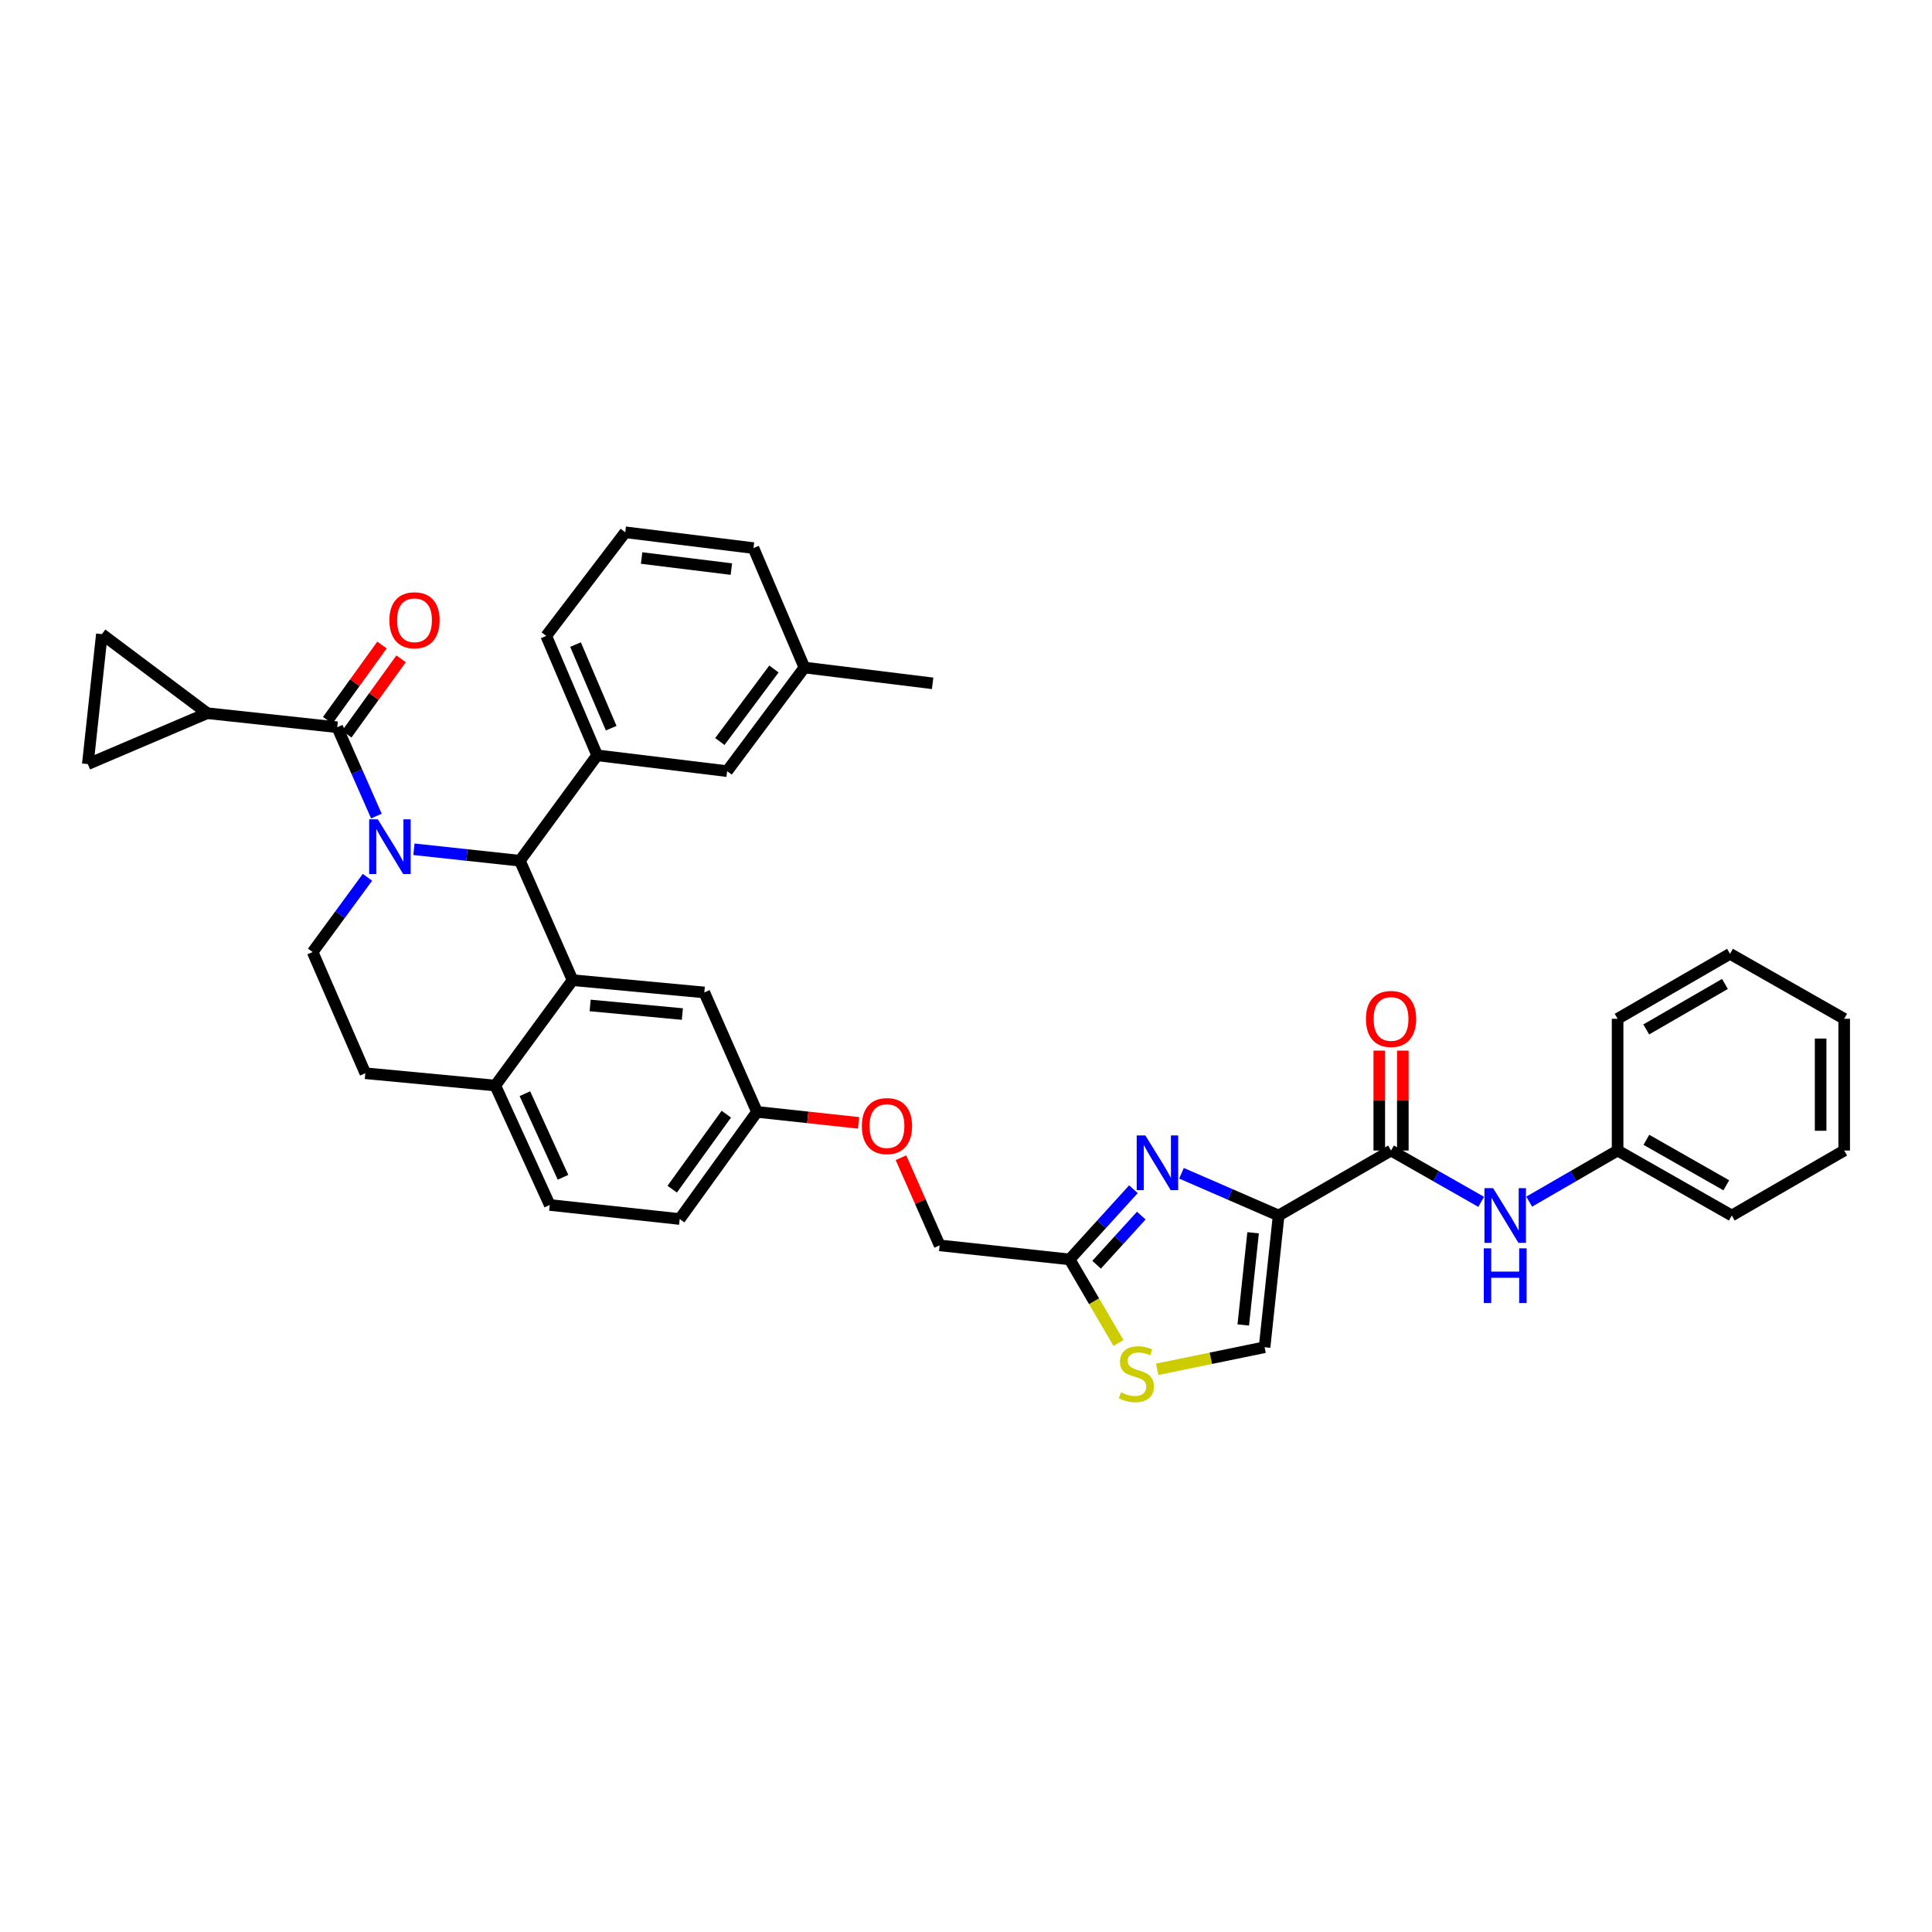 <?xml version='1.0' encoding='iso-8859-1'?>
<svg version='1.1' baseProfile='full'
              xmlns='http://www.w3.org/2000/svg'
                      xmlns:rdkit='http://www.rdkit.org/xml'
                      xmlns:xlink='http://www.w3.org/1999/xlink'
                  xml:space='preserve'
width='1000px' height='1000px' viewBox='0 0 1000 1000'>
<!-- END OF HEADER -->
<rect style='opacity:1.0;fill:#FFFFFF;stroke:none' width='1000' height='1000' x='0' y='0'> </rect>
<path class='bond-0' d='M 954.545,595.511 L 954.545,527.328' style='fill:none;fill-rule:evenodd;stroke:#000000;stroke-width:6px;stroke-linecap:butt;stroke-linejoin:miter;stroke-opacity:1' />
<path class='bond-0' d='M 942.355,585.283 L 942.355,537.555' style='fill:none;fill-rule:evenodd;stroke:#000000;stroke-width:6px;stroke-linecap:butt;stroke-linejoin:miter;stroke-opacity:1' />
<path class='bond-1' d='M 954.545,595.511 L 896.365,629.148' style='fill:none;fill-rule:evenodd;stroke:#000000;stroke-width:6px;stroke-linecap:butt;stroke-linejoin:miter;stroke-opacity:1' />
<path class='bond-2' d='M 720.003,595.511 L 743.327,608.789' style='fill:none;fill-rule:evenodd;stroke:#000000;stroke-width:6px;stroke-linecap:butt;stroke-linejoin:miter;stroke-opacity:1' />
<path class='bond-2' d='M 743.327,608.789 L 766.651,622.067' style='fill:none;fill-rule:evenodd;stroke:#0000FF;stroke-width:6px;stroke-linecap:butt;stroke-linejoin:miter;stroke-opacity:1' />
<path class='bond-3' d='M 726.098,595.511 L 726.098,569.651' style='fill:none;fill-rule:evenodd;stroke:#000000;stroke-width:6px;stroke-linecap:butt;stroke-linejoin:miter;stroke-opacity:1' />
<path class='bond-3' d='M 726.098,569.651 L 726.098,543.792' style='fill:none;fill-rule:evenodd;stroke:#FF0000;stroke-width:6px;stroke-linecap:butt;stroke-linejoin:miter;stroke-opacity:1' />
<path class='bond-3' d='M 713.908,595.511 L 713.908,569.651' style='fill:none;fill-rule:evenodd;stroke:#000000;stroke-width:6px;stroke-linecap:butt;stroke-linejoin:miter;stroke-opacity:1' />
<path class='bond-3' d='M 713.908,569.651 L 713.908,543.792' style='fill:none;fill-rule:evenodd;stroke:#FF0000;stroke-width:6px;stroke-linecap:butt;stroke-linejoin:miter;stroke-opacity:1' />
<path class='bond-4' d='M 720.003,595.511 L 661.816,629.148' style='fill:none;fill-rule:evenodd;stroke:#000000;stroke-width:6px;stroke-linecap:butt;stroke-linejoin:miter;stroke-opacity:1' />
<path class='bond-5' d='M 791.511,621.967 L 814.391,608.739' style='fill:none;fill-rule:evenodd;stroke:#0000FF;stroke-width:6px;stroke-linecap:butt;stroke-linejoin:miter;stroke-opacity:1' />
<path class='bond-5' d='M 814.391,608.739 L 837.271,595.511' style='fill:none;fill-rule:evenodd;stroke:#000000;stroke-width:6px;stroke-linecap:butt;stroke-linejoin:miter;stroke-opacity:1' />
<path class='bond-6' d='M 954.545,527.328 L 895.451,493.69' style='fill:none;fill-rule:evenodd;stroke:#000000;stroke-width:6px;stroke-linecap:butt;stroke-linejoin:miter;stroke-opacity:1' />
<path class='bond-7' d='M 351.817,630.963 L 391.82,575.512' style='fill:none;fill-rule:evenodd;stroke:#000000;stroke-width:6px;stroke-linecap:butt;stroke-linejoin:miter;stroke-opacity:1' />
<path class='bond-7' d='M 347.931,615.514 L 375.934,576.698' style='fill:none;fill-rule:evenodd;stroke:#000000;stroke-width:6px;stroke-linecap:butt;stroke-linejoin:miter;stroke-opacity:1' />
<path class='bond-8' d='M 351.817,630.963 L 284.548,623.69' style='fill:none;fill-rule:evenodd;stroke:#000000;stroke-width:6px;stroke-linecap:butt;stroke-linejoin:miter;stroke-opacity:1' />
<path class='bond-9' d='M 391.82,575.512 L 364.549,513.689' style='fill:none;fill-rule:evenodd;stroke:#000000;stroke-width:6px;stroke-linecap:butt;stroke-linejoin:miter;stroke-opacity:1' />
<path class='bond-10' d='M 391.82,575.512 L 418.109,578.352' style='fill:none;fill-rule:evenodd;stroke:#000000;stroke-width:6px;stroke-linecap:butt;stroke-linejoin:miter;stroke-opacity:1' />
<path class='bond-10' d='M 418.109,578.352 L 444.397,581.192' style='fill:none;fill-rule:evenodd;stroke:#FF0000;stroke-width:6px;stroke-linecap:butt;stroke-linejoin:miter;stroke-opacity:1' />
<path class='bond-11' d='M 364.549,513.689 L 296.366,507.329' style='fill:none;fill-rule:evenodd;stroke:#000000;stroke-width:6px;stroke-linecap:butt;stroke-linejoin:miter;stroke-opacity:1' />
<path class='bond-11' d='M 353.189,524.872 L 305.461,520.421' style='fill:none;fill-rule:evenodd;stroke:#000000;stroke-width:6px;stroke-linecap:butt;stroke-linejoin:miter;stroke-opacity:1' />
<path class='bond-12' d='M 284.548,623.69 L 256.362,561.873' style='fill:none;fill-rule:evenodd;stroke:#000000;stroke-width:6px;stroke-linecap:butt;stroke-linejoin:miter;stroke-opacity:1' />
<path class='bond-12' d='M 291.412,609.36 L 271.682,566.088' style='fill:none;fill-rule:evenodd;stroke:#000000;stroke-width:6px;stroke-linecap:butt;stroke-linejoin:miter;stroke-opacity:1' />
<path class='bond-13' d='M 256.362,561.873 L 296.366,507.329' style='fill:none;fill-rule:evenodd;stroke:#000000;stroke-width:6px;stroke-linecap:butt;stroke-linejoin:miter;stroke-opacity:1' />
<path class='bond-14' d='M 256.362,561.873 L 189.094,555.507' style='fill:none;fill-rule:evenodd;stroke:#000000;stroke-width:6px;stroke-linecap:butt;stroke-linejoin:miter;stroke-opacity:1' />
<path class='bond-15' d='M 296.366,507.329 L 269.094,445.512' style='fill:none;fill-rule:evenodd;stroke:#000000;stroke-width:6px;stroke-linecap:butt;stroke-linejoin:miter;stroke-opacity:1' />
<path class='bond-16' d='M 269.094,445.512 L 309.091,390.962' style='fill:none;fill-rule:evenodd;stroke:#000000;stroke-width:6px;stroke-linecap:butt;stroke-linejoin:miter;stroke-opacity:1' />
<path class='bond-17' d='M 269.094,445.512 L 241.672,442.548' style='fill:none;fill-rule:evenodd;stroke:#000000;stroke-width:6px;stroke-linecap:butt;stroke-linejoin:miter;stroke-opacity:1' />
<path class='bond-17' d='M 241.672,442.548 L 214.25,439.583' style='fill:none;fill-rule:evenodd;stroke:#0000FF;stroke-width:6px;stroke-linecap:butt;stroke-linejoin:miter;stroke-opacity:1' />
<path class='bond-18' d='M 190.195,454.09 L 176.008,473.436' style='fill:none;fill-rule:evenodd;stroke:#0000FF;stroke-width:6px;stroke-linecap:butt;stroke-linejoin:miter;stroke-opacity:1' />
<path class='bond-18' d='M 176.008,473.436 L 161.822,492.783' style='fill:none;fill-rule:evenodd;stroke:#000000;stroke-width:6px;stroke-linecap:butt;stroke-linejoin:miter;stroke-opacity:1' />
<path class='bond-19' d='M 194.827,422.39 L 184.687,399.403' style='fill:none;fill-rule:evenodd;stroke:#0000FF;stroke-width:6px;stroke-linecap:butt;stroke-linejoin:miter;stroke-opacity:1' />
<path class='bond-19' d='M 184.687,399.403 L 174.547,376.415' style='fill:none;fill-rule:evenodd;stroke:#000000;stroke-width:6px;stroke-linecap:butt;stroke-linejoin:miter;stroke-opacity:1' />
<path class='bond-20' d='M 161.822,492.783 L 189.094,555.507' style='fill:none;fill-rule:evenodd;stroke:#000000;stroke-width:6px;stroke-linecap:butt;stroke-linejoin:miter;stroke-opacity:1' />
<path class='bond-21' d='M 598.955,708.749 L 626.749,703.037' style='fill:none;fill-rule:evenodd;stroke:#CCCC00;stroke-width:6px;stroke-linecap:butt;stroke-linejoin:miter;stroke-opacity:1' />
<path class='bond-21' d='M 626.749,703.037 L 654.542,697.324' style='fill:none;fill-rule:evenodd;stroke:#000000;stroke-width:6px;stroke-linecap:butt;stroke-linejoin:miter;stroke-opacity:1' />
<path class='bond-22' d='M 578.927,695.132 L 566.281,673.501' style='fill:none;fill-rule:evenodd;stroke:#CCCC00;stroke-width:6px;stroke-linecap:butt;stroke-linejoin:miter;stroke-opacity:1' />
<path class='bond-22' d='M 566.281,673.501 L 553.636,651.869' style='fill:none;fill-rule:evenodd;stroke:#000000;stroke-width:6px;stroke-linecap:butt;stroke-linejoin:miter;stroke-opacity:1' />
<path class='bond-23' d='M 466.345,599.228 L 476.353,621.915' style='fill:none;fill-rule:evenodd;stroke:#FF0000;stroke-width:6px;stroke-linecap:butt;stroke-linejoin:miter;stroke-opacity:1' />
<path class='bond-23' d='M 476.353,621.915 L 486.361,644.603' style='fill:none;fill-rule:evenodd;stroke:#000000;stroke-width:6px;stroke-linecap:butt;stroke-linejoin:miter;stroke-opacity:1' />
<path class='bond-24' d='M 654.542,697.324 L 661.816,629.148' style='fill:none;fill-rule:evenodd;stroke:#000000;stroke-width:6px;stroke-linecap:butt;stroke-linejoin:miter;stroke-opacity:1' />
<path class='bond-24' d='M 643.512,685.805 L 648.603,638.082' style='fill:none;fill-rule:evenodd;stroke:#000000;stroke-width:6px;stroke-linecap:butt;stroke-linejoin:miter;stroke-opacity:1' />
<path class='bond-25' d='M 661.816,629.148 L 636.679,618.216' style='fill:none;fill-rule:evenodd;stroke:#000000;stroke-width:6px;stroke-linecap:butt;stroke-linejoin:miter;stroke-opacity:1' />
<path class='bond-25' d='M 636.679,618.216 L 611.541,607.284' style='fill:none;fill-rule:evenodd;stroke:#0000FF;stroke-width:6px;stroke-linecap:butt;stroke-linejoin:miter;stroke-opacity:1' />
<path class='bond-26' d='M 107.271,369.149 L 52.728,328.238' style='fill:none;fill-rule:evenodd;stroke:#000000;stroke-width:6px;stroke-linecap:butt;stroke-linejoin:miter;stroke-opacity:1' />
<path class='bond-27' d='M 107.271,369.149 L 45.455,395.506' style='fill:none;fill-rule:evenodd;stroke:#000000;stroke-width:6px;stroke-linecap:butt;stroke-linejoin:miter;stroke-opacity:1' />
<path class='bond-28' d='M 107.271,369.149 L 174.547,376.415' style='fill:none;fill-rule:evenodd;stroke:#000000;stroke-width:6px;stroke-linecap:butt;stroke-linejoin:miter;stroke-opacity:1' />
<path class='bond-29' d='M 179.49,379.981 L 193.549,360.49' style='fill:none;fill-rule:evenodd;stroke:#000000;stroke-width:6px;stroke-linecap:butt;stroke-linejoin:miter;stroke-opacity:1' />
<path class='bond-29' d='M 193.549,360.49 L 207.608,340.999' style='fill:none;fill-rule:evenodd;stroke:#FF0000;stroke-width:6px;stroke-linecap:butt;stroke-linejoin:miter;stroke-opacity:1' />
<path class='bond-29' d='M 169.604,372.85 L 183.662,353.359' style='fill:none;fill-rule:evenodd;stroke:#000000;stroke-width:6px;stroke-linecap:butt;stroke-linejoin:miter;stroke-opacity:1' />
<path class='bond-29' d='M 183.662,353.359 L 197.721,333.868' style='fill:none;fill-rule:evenodd;stroke:#FF0000;stroke-width:6px;stroke-linecap:butt;stroke-linejoin:miter;stroke-opacity:1' />
<path class='bond-30' d='M 52.728,328.238 L 45.455,395.506' style='fill:none;fill-rule:evenodd;stroke:#000000;stroke-width:6px;stroke-linecap:butt;stroke-linejoin:miter;stroke-opacity:1' />
<path class='bond-31' d='M 309.091,390.962 L 282.726,329.145' style='fill:none;fill-rule:evenodd;stroke:#000000;stroke-width:6px;stroke-linecap:butt;stroke-linejoin:miter;stroke-opacity:1' />
<path class='bond-31' d='M 316.349,376.907 L 297.894,333.636' style='fill:none;fill-rule:evenodd;stroke:#000000;stroke-width:6px;stroke-linecap:butt;stroke-linejoin:miter;stroke-opacity:1' />
<path class='bond-32' d='M 309.091,390.962 L 376.366,399.143' style='fill:none;fill-rule:evenodd;stroke:#000000;stroke-width:6px;stroke-linecap:butt;stroke-linejoin:miter;stroke-opacity:1' />
<path class='bond-33' d='M 282.726,329.145 L 323.638,275.509' style='fill:none;fill-rule:evenodd;stroke:#000000;stroke-width:6px;stroke-linecap:butt;stroke-linejoin:miter;stroke-opacity:1' />
<path class='bond-34' d='M 323.638,275.509 L 389.999,283.69' style='fill:none;fill-rule:evenodd;stroke:#000000;stroke-width:6px;stroke-linecap:butt;stroke-linejoin:miter;stroke-opacity:1' />
<path class='bond-34' d='M 332.1,288.835 L 378.553,294.561' style='fill:none;fill-rule:evenodd;stroke:#000000;stroke-width:6px;stroke-linecap:butt;stroke-linejoin:miter;stroke-opacity:1' />
<path class='bond-35' d='M 376.366,399.143 L 416.363,345.507' style='fill:none;fill-rule:evenodd;stroke:#000000;stroke-width:6px;stroke-linecap:butt;stroke-linejoin:miter;stroke-opacity:1' />
<path class='bond-35' d='M 372.594,383.81 L 400.591,346.265' style='fill:none;fill-rule:evenodd;stroke:#000000;stroke-width:6px;stroke-linecap:butt;stroke-linejoin:miter;stroke-opacity:1' />
<path class='bond-36' d='M 416.363,345.507 L 389.999,283.69' style='fill:none;fill-rule:evenodd;stroke:#000000;stroke-width:6px;stroke-linecap:butt;stroke-linejoin:miter;stroke-opacity:1' />
<path class='bond-37' d='M 416.363,345.507 L 482.724,353.695' style='fill:none;fill-rule:evenodd;stroke:#000000;stroke-width:6px;stroke-linecap:butt;stroke-linejoin:miter;stroke-opacity:1' />
<path class='bond-38' d='M 586.662,615.542 L 570.149,633.705' style='fill:none;fill-rule:evenodd;stroke:#0000FF;stroke-width:6px;stroke-linecap:butt;stroke-linejoin:miter;stroke-opacity:1' />
<path class='bond-38' d='M 570.149,633.705 L 553.636,651.869' style='fill:none;fill-rule:evenodd;stroke:#000000;stroke-width:6px;stroke-linecap:butt;stroke-linejoin:miter;stroke-opacity:1' />
<path class='bond-38' d='M 590.728,629.191 L 579.169,641.905' style='fill:none;fill-rule:evenodd;stroke:#0000FF;stroke-width:6px;stroke-linecap:butt;stroke-linejoin:miter;stroke-opacity:1' />
<path class='bond-38' d='M 579.169,641.905 L 567.61,654.62' style='fill:none;fill-rule:evenodd;stroke:#000000;stroke-width:6px;stroke-linecap:butt;stroke-linejoin:miter;stroke-opacity:1' />
<path class='bond-39' d='M 553.636,651.869 L 486.361,644.603' style='fill:none;fill-rule:evenodd;stroke:#000000;stroke-width:6px;stroke-linecap:butt;stroke-linejoin:miter;stroke-opacity:1' />
<path class='bond-40' d='M 895.451,493.69 L 837.271,527.328' style='fill:none;fill-rule:evenodd;stroke:#000000;stroke-width:6px;stroke-linecap:butt;stroke-linejoin:miter;stroke-opacity:1' />
<path class='bond-40' d='M 892.825,509.289 L 852.099,532.835' style='fill:none;fill-rule:evenodd;stroke:#000000;stroke-width:6px;stroke-linecap:butt;stroke-linejoin:miter;stroke-opacity:1' />
<path class='bond-41' d='M 837.271,527.328 L 837.271,595.511' style='fill:none;fill-rule:evenodd;stroke:#000000;stroke-width:6px;stroke-linecap:butt;stroke-linejoin:miter;stroke-opacity:1' />
<path class='bond-42' d='M 837.271,595.511 L 896.365,629.148' style='fill:none;fill-rule:evenodd;stroke:#000000;stroke-width:6px;stroke-linecap:butt;stroke-linejoin:miter;stroke-opacity:1' />
<path class='bond-42' d='M 852.165,589.962 L 893.531,613.509' style='fill:none;fill-rule:evenodd;stroke:#000000;stroke-width:6px;stroke-linecap:butt;stroke-linejoin:miter;stroke-opacity:1' />
<path  class='atom-2' d='M 772.83 614.988
L 782.11 629.988
Q 783.03 631.468, 784.51 634.148
Q 785.99 636.828, 786.07 636.988
L 786.07 614.988
L 789.83 614.988
L 789.83 643.308
L 785.95 643.308
L 775.99 626.908
Q 774.83 624.988, 773.59 622.788
Q 772.39 620.588, 772.03 619.908
L 772.03 643.308
L 768.35 643.308
L 768.35 614.988
L 772.83 614.988
' fill='#0000FF'/>
<path  class='atom-2' d='M 768.01 646.14
L 771.85 646.14
L 771.85 658.18
L 786.33 658.18
L 786.33 646.14
L 790.17 646.14
L 790.17 674.46
L 786.33 674.46
L 786.33 661.38
L 771.85 661.38
L 771.85 674.46
L 768.01 674.46
L 768.01 646.14
' fill='#0000FF'/>
<path  class='atom-3' d='M 707.003 527.408
Q 707.003 520.608, 710.363 516.808
Q 713.723 513.008, 720.003 513.008
Q 726.283 513.008, 729.643 516.808
Q 733.003 520.608, 733.003 527.408
Q 733.003 534.288, 729.603 538.208
Q 726.203 542.088, 720.003 542.088
Q 713.763 542.088, 710.363 538.208
Q 707.003 534.328, 707.003 527.408
M 720.003 538.888
Q 724.323 538.888, 726.643 536.008
Q 729.003 533.088, 729.003 527.408
Q 729.003 521.848, 726.643 519.048
Q 724.323 516.208, 720.003 516.208
Q 715.683 516.208, 713.323 519.008
Q 711.003 521.808, 711.003 527.408
Q 711.003 533.128, 713.323 536.008
Q 715.683 538.888, 720.003 538.888
' fill='#FF0000'/>
<path  class='atom-12' d='M 195.559 424.079
L 204.839 439.079
Q 205.759 440.559, 207.239 443.239
Q 208.719 445.919, 208.799 446.079
L 208.799 424.079
L 212.559 424.079
L 212.559 452.399
L 208.679 452.399
L 198.719 435.999
Q 197.559 434.079, 196.319 431.879
Q 195.119 429.679, 194.759 428.999
L 194.759 452.399
L 191.079 452.399
L 191.079 424.079
L 195.559 424.079
' fill='#0000FF'/>
<path  class='atom-15' d='M 580.181 720.684
Q 580.501 720.804, 581.821 721.364
Q 583.141 721.924, 584.581 722.284
Q 586.061 722.604, 587.501 722.604
Q 590.181 722.604, 591.741 721.324
Q 593.301 720.004, 593.301 717.724
Q 593.301 716.164, 592.501 715.204
Q 591.741 714.244, 590.541 713.724
Q 589.341 713.204, 587.341 712.604
Q 584.821 711.844, 583.301 711.124
Q 581.821 710.404, 580.741 708.884
Q 579.701 707.364, 579.701 704.804
Q 579.701 701.244, 582.101 699.044
Q 584.541 696.844, 589.341 696.844
Q 592.621 696.844, 596.341 698.404
L 595.421 701.484
Q 592.021 700.084, 589.461 700.084
Q 586.701 700.084, 585.181 701.244
Q 583.661 702.364, 583.701 704.324
Q 583.701 705.844, 584.461 706.764
Q 585.261 707.684, 586.381 708.204
Q 587.541 708.724, 589.461 709.324
Q 592.021 710.124, 593.541 710.924
Q 595.061 711.724, 596.141 713.364
Q 597.261 714.964, 597.261 717.724
Q 597.261 721.644, 594.621 723.764
Q 592.021 725.844, 587.661 725.844
Q 585.141 725.844, 583.221 725.284
Q 581.341 724.764, 579.101 723.844
L 580.181 720.684
' fill='#CCCC00'/>
<path  class='atom-16' d='M 446.089 582.859
Q 446.089 576.059, 449.449 572.259
Q 452.809 568.459, 459.089 568.459
Q 465.369 568.459, 468.729 572.259
Q 472.089 576.059, 472.089 582.859
Q 472.089 589.739, 468.689 593.659
Q 465.289 597.539, 459.089 597.539
Q 452.849 597.539, 449.449 593.659
Q 446.089 589.779, 446.089 582.859
M 459.089 594.339
Q 463.409 594.339, 465.729 591.459
Q 468.089 588.539, 468.089 582.859
Q 468.089 577.299, 465.729 574.499
Q 463.409 571.659, 459.089 571.659
Q 454.769 571.659, 452.409 574.459
Q 450.089 577.259, 450.089 582.859
Q 450.089 588.579, 452.409 591.459
Q 454.769 594.339, 459.089 594.339
' fill='#FF0000'/>
<path  class='atom-21' d='M 201.544 321.044
Q 201.544 314.244, 204.904 310.444
Q 208.264 306.644, 214.544 306.644
Q 220.824 306.644, 224.184 310.444
Q 227.544 314.244, 227.544 321.044
Q 227.544 327.924, 224.144 331.844
Q 220.744 335.724, 214.544 335.724
Q 208.304 335.724, 204.904 331.844
Q 201.544 327.964, 201.544 321.044
M 214.544 332.524
Q 218.864 332.524, 221.184 329.644
Q 223.544 326.724, 223.544 321.044
Q 223.544 315.484, 221.184 312.684
Q 218.864 309.844, 214.544 309.844
Q 210.224 309.844, 207.864 312.644
Q 205.544 315.444, 205.544 321.044
Q 205.544 326.764, 207.864 329.644
Q 210.224 332.524, 214.544 332.524
' fill='#FF0000'/>
<path  class='atom-31' d='M 592.831 587.71
L 602.111 602.71
Q 603.031 604.19, 604.511 606.87
Q 605.991 609.55, 606.071 609.71
L 606.071 587.71
L 609.831 587.71
L 609.831 616.03
L 605.951 616.03
L 595.991 599.63
Q 594.831 597.71, 593.591 595.51
Q 592.391 593.31, 592.031 592.63
L 592.031 616.03
L 588.351 616.03
L 588.351 587.71
L 592.831 587.71
' fill='#0000FF'/>
</svg>
